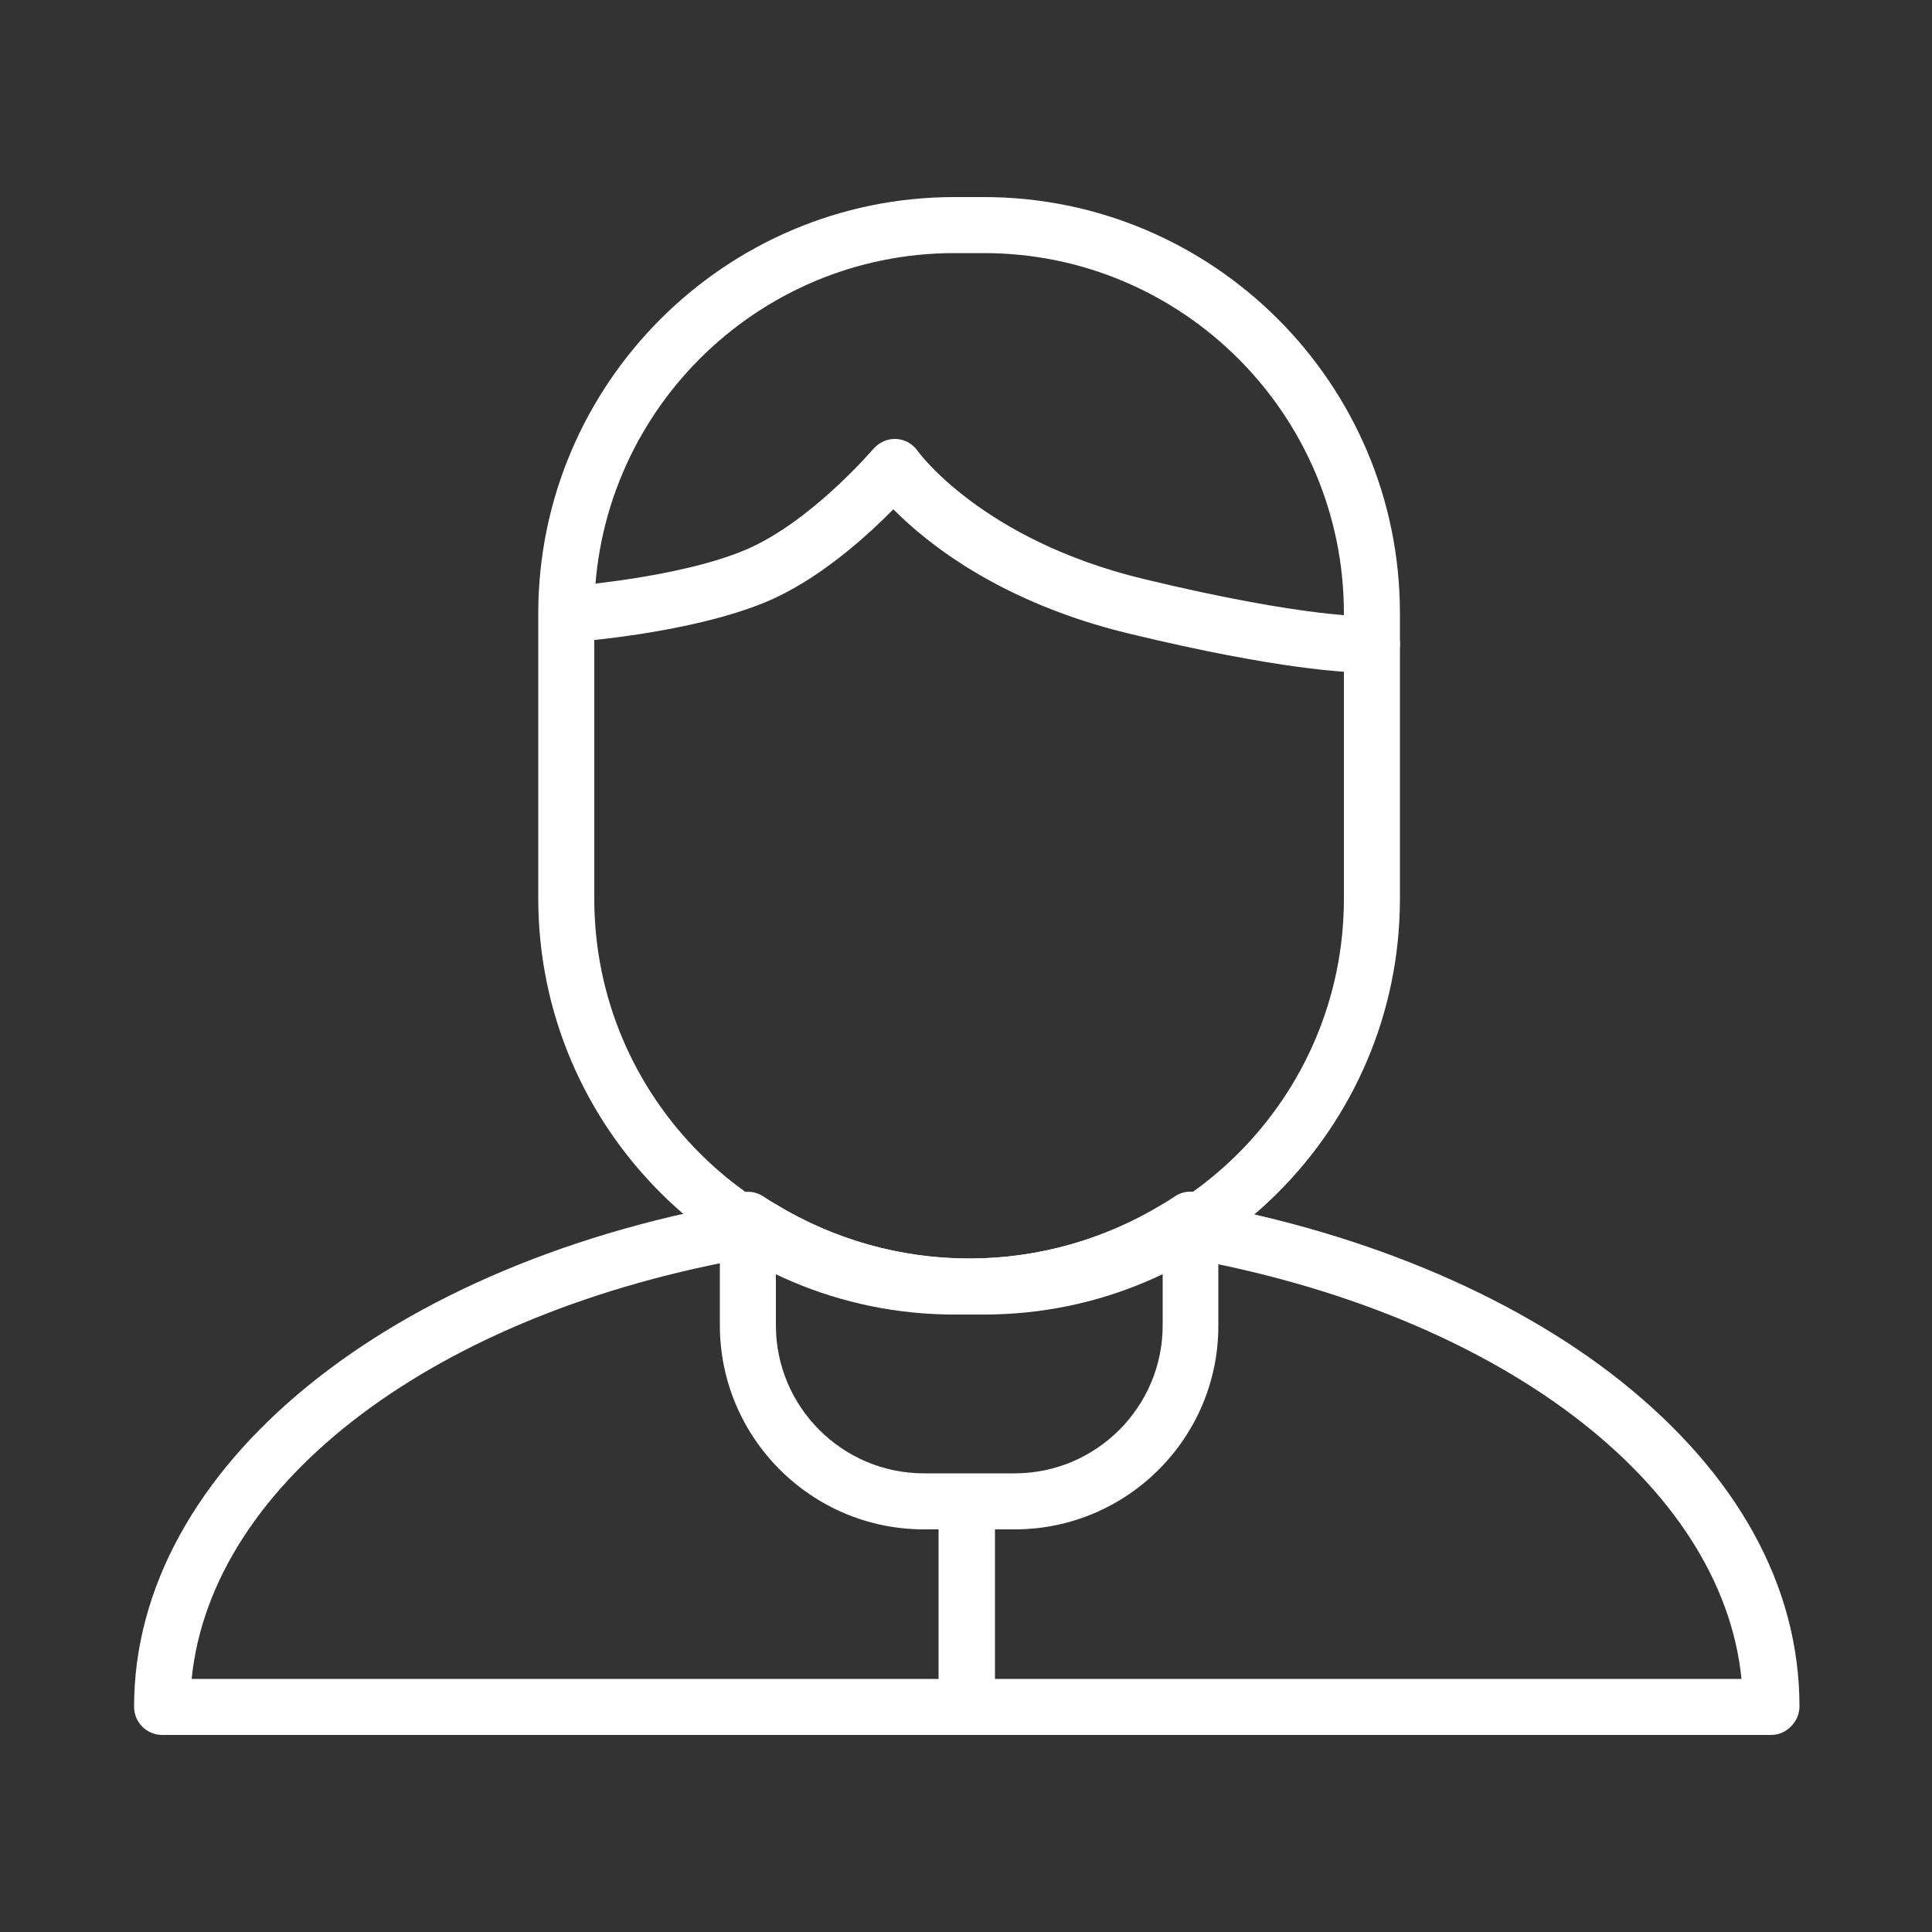 <?xml version="1.0" encoding="utf-8"?>
<!-- Generator: Adobe Illustrator 23.0.1, SVG Export Plug-In . SVG Version: 6.00 Build 0)  -->
<svg version="1.1" id="Ebene_1" xmlns="http://www.w3.org/2000/svg" xmlns:xlink="http://www.w3.org/1999/xlink" x="0px" y="0px"
	 viewBox="0 0 500 500" style="enable-background:new 0 0 500 500;" xml:space="preserve">
<rect x="0" y="0" width="500" height="500" fill="#333333" stroke="none"/>
<style type="text/css">
	.st0{fill:#FFFFFF;}
</style>
<g>
	<g>
		<path class="st0" d="M262.6,395.8h-23.5c-29.1,0-52.8-23.7-52.8-52.8v-27.3c0-2.7,1.5-5.1,3.8-6.4c2.4-1.3,5.2-1.1,7.4,0.3
			c15.9,10.5,34.3,16.1,53.3,16.1s37.4-5.6,53.3-16.1c2.2-1.5,5.1-1.6,7.4-0.3c2.4,1.3,3.8,3.7,3.8,6.4V343
			C315.4,372.1,291.7,395.8,262.6,395.8z M200.8,328.3V343c0,21.1,17.2,38.3,38.3,38.3h23.5c21.1,0,38.3-17.2,38.3-38.3v-14.7
			c-15.5,7.8-32.6,11.9-50,11.9C233.4,340.2,216.3,336.1,200.8,328.3z"/>
	</g>
	<g>
		<path class="st0" d="M250.2,449c-4,0-7.3-3.2-7.3-7.3V390c0-4,3.2-7.3,7.3-7.3s7.3,3.2,7.3,7.3v51.7
			C257.5,445.8,254.2,449,250.2,449z"/>
	</g>
	<g>
		<path class="st0" d="M254.7,340.2H247c-59.4,0-107.7-48.3-107.7-107.7v-73.9C139.4,99.3,187.7,51,247,51h7.6
			c59.4,0,107.7,48.3,107.7,107.7v73.9C362.3,291.9,314,340.2,254.7,340.2z M247,65.5c-51.4,0-93.2,41.8-93.2,93.2v73.9
			c0,51.4,41.8,93.2,93.2,93.2h7.6c51.4,0,93.2-41.8,93.2-93.2v-73.9c0-51.4-41.8-93.2-93.2-93.2L247,65.5L247,65.5z"/>
	</g>
	<g>
		<path class="st0" d="M353.9,174.1c-5.2,0-23.1-0.8-61.6-10.1c-33.3-8-52.4-23.4-61.1-32.2c-7,7.1-19.5,18.4-33,24
			c-19.7,8.2-49.8,10.4-51,10.4c-4,0.3-7.5-2.7-7.7-6.7c-0.3-4,2.7-7.5,6.7-7.7c0.3,0,29-2.1,46.5-9.4c17-7.1,33.1-26,33.3-26.2
			c1.5-1.7,3.6-2.7,5.9-2.6c2.3,0.1,4.3,1.3,5.6,3.1c0.1,0.2,16.6,23,58.3,33.1c43.1,10.4,58.8,9.7,58.9,9.7c4-0.2,7.4,2.8,7.6,6.8
			s-2.8,7.4-6.7,7.7C355.4,174,354.9,174.1,353.9,174.1z"/>
	</g>
	<g>
		<path class="st0" d="M458.4,449H42c-4,0-7.3-3.2-7.3-7.3c0-61.8,66.1-115.7,160.8-131.2c1.7-0.3,3.5,0.1,5,1
			c15.2,9.3,32.6,14.2,50.4,14.2c17.7,0,35-4.9,50.1-14.1c1.5-0.9,3.2-1.2,5-1c44.5,7.4,84.7,24,113.3,46.7
			c30.3,24.1,46.4,53.2,46.4,84.3c0,1.9-0.8,3.8-2.1,5.1C462.2,448.2,460.3,449,458.4,449z M49.6,434.5h401.1
			c-5.1-50.7-63-94.7-144.7-109.1c-16.8,9.7-35.9,14.8-55.3,14.8c-19.5,0-38.7-5.2-55.6-14.9C113,339.4,54.7,383.5,49.6,434.5z"/>
	</g>
</g>
</svg>
